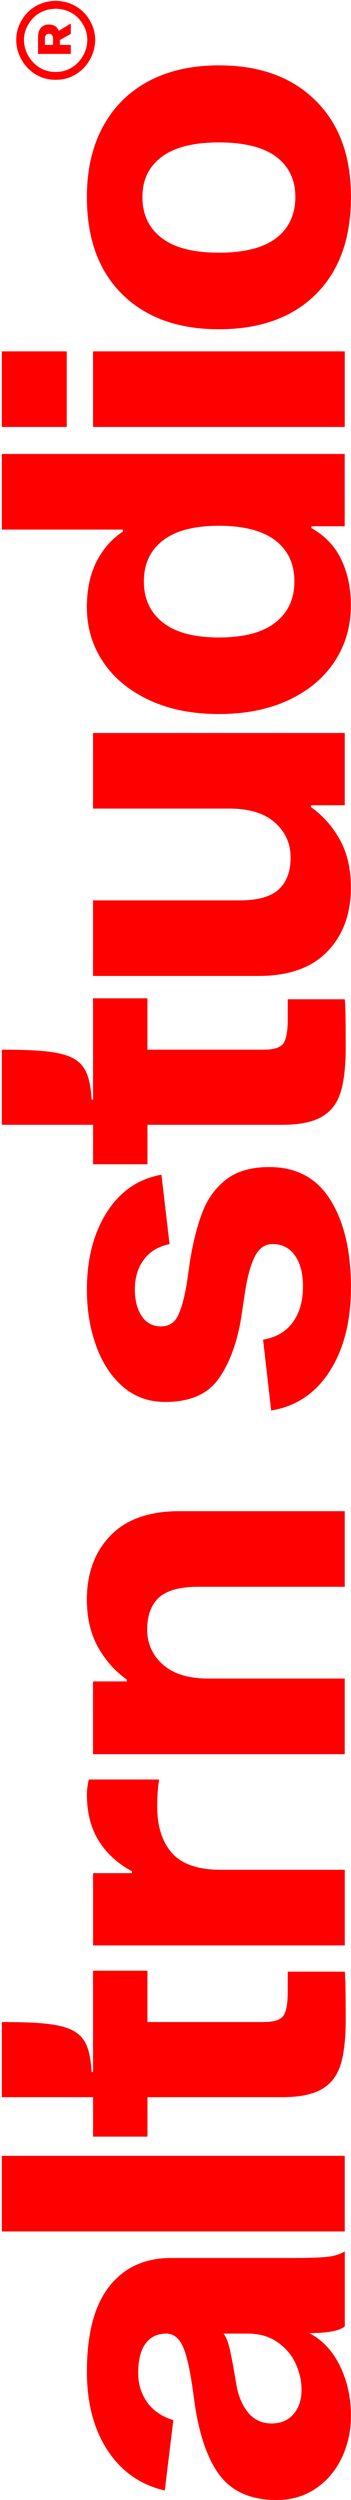 <svg width="193" height="1373" viewBox="0 0 193 1373" fill="none" xmlns="http://www.w3.org/2000/svg">
<g clip-path="url(#clip0_11_46)">
<path d="M30.293 14.35C29.379 13.762 28.242 13.474 26.895 13.474C25.014 13.474 23.55 14.075 22.504 15.277C21.446 16.48 20.923 18.166 20.923 20.309L20.923 29.601L38.919 29.601L38.919 24.674L32.933 24.674L32.933 21.956L38.919 18.636L38.919 12.912L32.332 16.937C31.901 15.8 31.221 14.938 30.293 14.35ZM28.555 19.25C28.96 19.721 29.156 20.387 29.156 21.263L29.156 24.674L24.687 24.674L24.687 21.263C24.687 20.387 24.883 19.721 25.262 19.25C25.641 18.78 26.19 18.545 26.895 18.545C27.601 18.545 28.15 18.78 28.555 19.25Z" fill="#FF0000"/>
<path d="M162.666 1240.09L93.99 1240.09C79.549 1240.09 68.232 1245.32 60.051 1255.76C51.87 1266.2 47.779 1281.79 47.779 1302.51C47.779 1319.74 51.569 1334.15 59.136 1345.73C66.703 1357.3 77.197 1364.66 90.606 1367.79L95.31 1329.14C89.037 1327.23 84.254 1323.97 80.948 1319.35C77.641 1314.74 75.982 1309.39 75.982 1303.29C75.982 1296.16 77.328 1290.76 80.033 1287.1C82.738 1283.44 86.515 1281.61 91.39 1281.61C95.402 1281.61 98.486 1284.05 100.655 1288.92C102.838 1293.79 104.798 1302.93 106.536 1316.33C108.98 1335.48 113.633 1349.71 120.507 1359.03C127.381 1368.35 137.875 1373 151.976 1373C160.327 1373 167.606 1370.87 173.775 1366.6C179.956 1362.34 184.7 1356.68 188.007 1349.62C191.313 1342.58 192.973 1334.96 192.973 1326.78C192.973 1316.69 190.921 1307.5 186.844 1299.23C182.753 1290.95 177.147 1285 169.998 1281.34C180.1 1281.34 186.621 1280.12 189.588 1277.68L189.588 1236.42C187.157 1237.99 184.021 1238.99 180.192 1239.42C176.362 1239.86 170.534 1240.08 162.693 1240.08L162.666 1240.09ZM136.032 1281.61C142.645 1281.61 148.225 1283.22 152.747 1286.45C157.282 1289.67 160.575 1293.62 162.666 1298.33C164.757 1303.03 165.803 1307.72 165.803 1312.43C165.803 1317.99 164.326 1322.48 161.36 1325.87C158.406 1329.27 154.394 1330.97 149.349 1330.97C143.952 1330.97 139.6 1328.93 136.294 1324.83C132.987 1320.74 130.805 1315.3 129.759 1308.51C128.374 1300.15 127.237 1294.06 126.362 1290.22C125.486 1286.39 124.362 1283.52 122.964 1281.61L136.019 1281.61L136.032 1281.61Z" fill="#FF0000"/>
<path d="M1.02 1184L1.02 1225.52L189.562 1225.52L189.562 1184L1.02 1184Z" fill="#FF0000"/>
<path d="M54.301 1010.98C58.653 1017.95 64.743 1023.52 72.584 1027.7L72.584 1028.74L51.177 1028.74L51.177 1068.43L189.575 1068.43L189.575 1026.91L121.683 1026.91C108.98 1026.91 99.924 1023.83 94.526 1017.65C89.129 1011.47 86.437 1002.99 86.437 992.191C86.437 986.453 86.79 981.487 87.482 977.305L48.838 977.305C48.145 980.089 47.792 982.873 47.792 985.656C47.792 995.575 49.975 1004.03 54.314 1010.98L54.301 1010.98Z" fill="#FF0000"/>
<path d="M47.766 878.519C47.766 888.438 49.766 897.063 53.765 904.369C57.777 911.674 63.083 917.686 69.696 922.391L69.696 923.436L51.151 923.436L51.151 963.387L189.549 963.387L189.549 921.868L114.613 921.868C103.648 921.868 95.284 919.306 89.547 914.17C83.797 909.034 80.935 902.644 80.935 894.972C80.935 887.301 83.117 881.263 87.456 877.343C91.808 873.422 98.944 871.462 108.863 871.462L189.549 871.462L189.549 829.942L98.682 829.942C81.967 829.942 69.304 834.425 60.691 843.39C52.079 852.355 47.766 864.065 47.766 878.506L47.766 878.519Z" fill="#FF0000"/>
<path d="M111.489 665.25C108.706 672.386 106.445 681.011 104.707 691.1L102.616 705.463C101.23 713.474 99.571 719.303 97.65 722.962C95.742 726.621 92.683 728.451 88.514 728.451C83.993 728.451 80.464 726.582 77.942 722.831C75.42 719.093 74.152 714.18 74.152 708.077C74.152 701.634 75.812 696.197 79.118 691.754C82.424 687.31 87.129 684.487 93.219 683.272L88.776 645.151C76.073 647.412 66.062 654.286 58.744 665.773C51.438 677.261 47.779 691.453 47.779 708.338C47.779 719.486 49.478 729.744 52.876 739.154C56.274 748.55 61.188 756.039 67.631 761.606C74.074 767.173 81.823 769.957 90.867 769.957C104.445 769.957 114.234 765.697 120.245 757.163C126.257 748.629 130.387 737.403 132.648 723.472L135 707.802C136.398 699.621 138.228 693.492 140.489 689.388C142.75 685.298 145.886 683.246 149.885 683.246C155.113 683.246 159.203 685.337 162.157 689.519C165.123 693.701 166.6 699.36 166.6 706.495C166.6 714.506 164.731 721.08 160.981 726.216C157.243 731.352 151.806 734.528 144.658 735.743L149.101 774.649C162.849 772.388 173.605 765.161 181.355 752.981C189.104 740.801 192.973 725.471 192.973 707.018C192.973 687.167 189.235 671.21 181.747 659.108C174.258 647.006 163.032 640.956 148.069 640.956C138.15 640.956 130.269 643.216 124.44 647.738C118.612 652.273 114.299 658.102 111.515 665.237L111.489 665.25Z" fill="#FF0000"/>
<path d="M126.113 444.075C137.078 444.075 145.442 446.65 151.179 451.773C156.929 456.909 159.791 463.313 159.791 470.971C159.791 478.629 157.622 484.458 153.257 488.47C148.905 492.482 141.769 494.481 131.85 494.481L51.164 494.481L51.164 536.001L142.031 536.001C158.746 536.001 171.409 531.518 180.022 522.553C188.634 513.588 192.947 501.878 192.947 487.424C192.947 477.335 190.947 468.618 186.948 461.313C182.949 454.008 177.63 447.996 171.017 443.291L171.017 442.246L189.562 442.246L189.562 402.556L51.164 402.556L51.164 444.075L126.1 444.075L126.113 444.075Z" fill="#FF0000"/>
<path d="M67.618 290.845L67.618 291.89C61.345 296.072 56.483 301.639 52.994 308.605C49.517 315.571 47.766 323.843 47.766 333.409C47.766 344.557 50.733 354.555 56.64 363.441C62.56 372.315 71.002 379.333 81.967 384.456C92.932 389.592 105.726 392.153 120.35 392.153C134.974 392.153 147.768 389.592 158.733 384.456C169.698 379.32 178.14 372.223 184.06 363.18C189.98 354.123 192.934 343.851 192.934 332.364C192.934 323.137 191.196 314.826 187.706 307.429C184.23 300.032 178.741 294.242 171.253 290.06L171.253 289.015L189.536 289.015L189.536 249.325L1.02 249.325L1.02 290.845L67.618 290.845ZM151.44 296.843C158.406 302.24 161.882 309.729 161.882 319.295C161.882 328.861 158.406 336.402 151.44 341.878C144.475 347.367 134.124 350.098 120.363 350.098C106.602 350.098 96.513 347.354 89.547 341.878C82.581 336.389 79.105 328.861 79.105 319.295C79.105 309.729 82.594 302.24 89.547 296.843C96.513 291.446 106.785 288.754 120.363 288.754C133.941 288.754 144.475 291.459 151.44 296.843Z" fill="#FF0000"/>
<path d="M51.164 192.973L51.164 234.492L189.562 234.492L189.562 192.973L51.164 192.973Z" fill="#FF0000"/>
<path d="M1.02 192.973L1.02 234.492L36.697 234.492L36.697 192.973L1.02 192.973Z" fill="#FF0000"/>
<path d="M56.653 69.46C50.733 80.347 47.779 93.272 47.779 108.235C47.779 131.04 54.261 148.84 67.239 161.634C80.216 174.428 97.924 180.832 120.376 180.832C142.828 180.832 160.758 174.442 173.644 161.634C186.53 148.84 192.973 131.04 192.973 108.235C192.973 85.43 186.491 68.114 173.513 55.229C160.549 42.343 142.828 35.9 120.376 35.9C105.582 35.9 92.736 38.775 81.862 44.512C70.989 50.263 62.586 58.574 56.666 69.447L56.653 69.46ZM151.963 86.175C158.929 91.481 162.405 98.839 162.405 108.235C162.405 117.632 158.929 125.303 151.963 130.687C144.998 136.085 134.464 138.777 120.363 138.777C106.262 138.777 95.951 136.085 88.894 130.687C81.836 125.29 78.321 117.802 78.321 108.235C78.321 98.669 81.849 91.481 88.894 86.175C95.938 80.87 106.432 78.216 120.363 78.216C134.294 78.216 144.998 80.87 151.963 86.175Z" fill="#FF0000"/>
<path d="M11.866 11.252C3.45 25.314 14.127 44.081 30.594 43.819C47.073 44.094 57.816 25.366 49.373 11.252C41.271 -3.084 19.956 -3.11 11.866 11.252ZM45.623 13.435C52.484 24.596 43.649 39.768 30.594 39.52C17.538 39.768 8.704 24.609 15.565 13.435C22.099 1.921 39.101 1.921 45.636 13.435L45.623 13.435Z" fill="#FF0000"/>
<path d="M50.406 603.958C48.746 580.395 42.186 576.488 1.02 576.488L1.02 617.746L51.177 617.746L51.177 639.413L81.079 639.413L81.079 617.746L155.1 617.746C164.496 617.746 171.723 616.308 176.768 613.433C181.825 610.558 185.302 606.127 187.21 600.116C189.131 594.117 190.085 585.806 190.085 575.181C190.085 560.217 189.915 551.422 189.562 548.808L158.223 548.808L158.223 559.773C158.223 566.216 157.439 570.607 155.871 572.959C154.303 575.311 150.643 576.488 144.906 576.488L81.065 576.488L81.065 548.285L51.164 548.285L51.164 603.945L50.393 603.945L50.406 603.958Z" fill="#FF0000"/>
<path d="M50.406 1137.99C48.746 1114.42 42.186 1110.51 1.02 1110.51L1.02 1151.77L51.177 1151.77L51.177 1173.44L81.079 1173.44L81.079 1151.77L155.1 1151.77C164.496 1151.77 171.723 1150.34 176.768 1147.46C181.825 1144.58 185.302 1140.15 187.21 1134.14C189.131 1128.14 190.085 1119.83 190.085 1109.21C190.085 1094.24 189.915 1085.45 189.562 1082.84L158.223 1082.84L158.223 1093.8C158.223 1100.24 157.439 1104.63 155.871 1106.99C154.303 1109.34 150.643 1110.51 144.906 1110.51L81.065 1110.51L81.065 1082.31L51.164 1082.31L51.164 1137.97L50.393 1137.97L50.406 1137.99Z" fill="#FF0000"/>
</g>
<defs>
<clipPath id="clip0_11_46">
<rect width="1372.5" height="192.96" fill="white" transform="translate(0 1373) rotate(-90)"/>
</clipPath>
</defs>
</svg>
